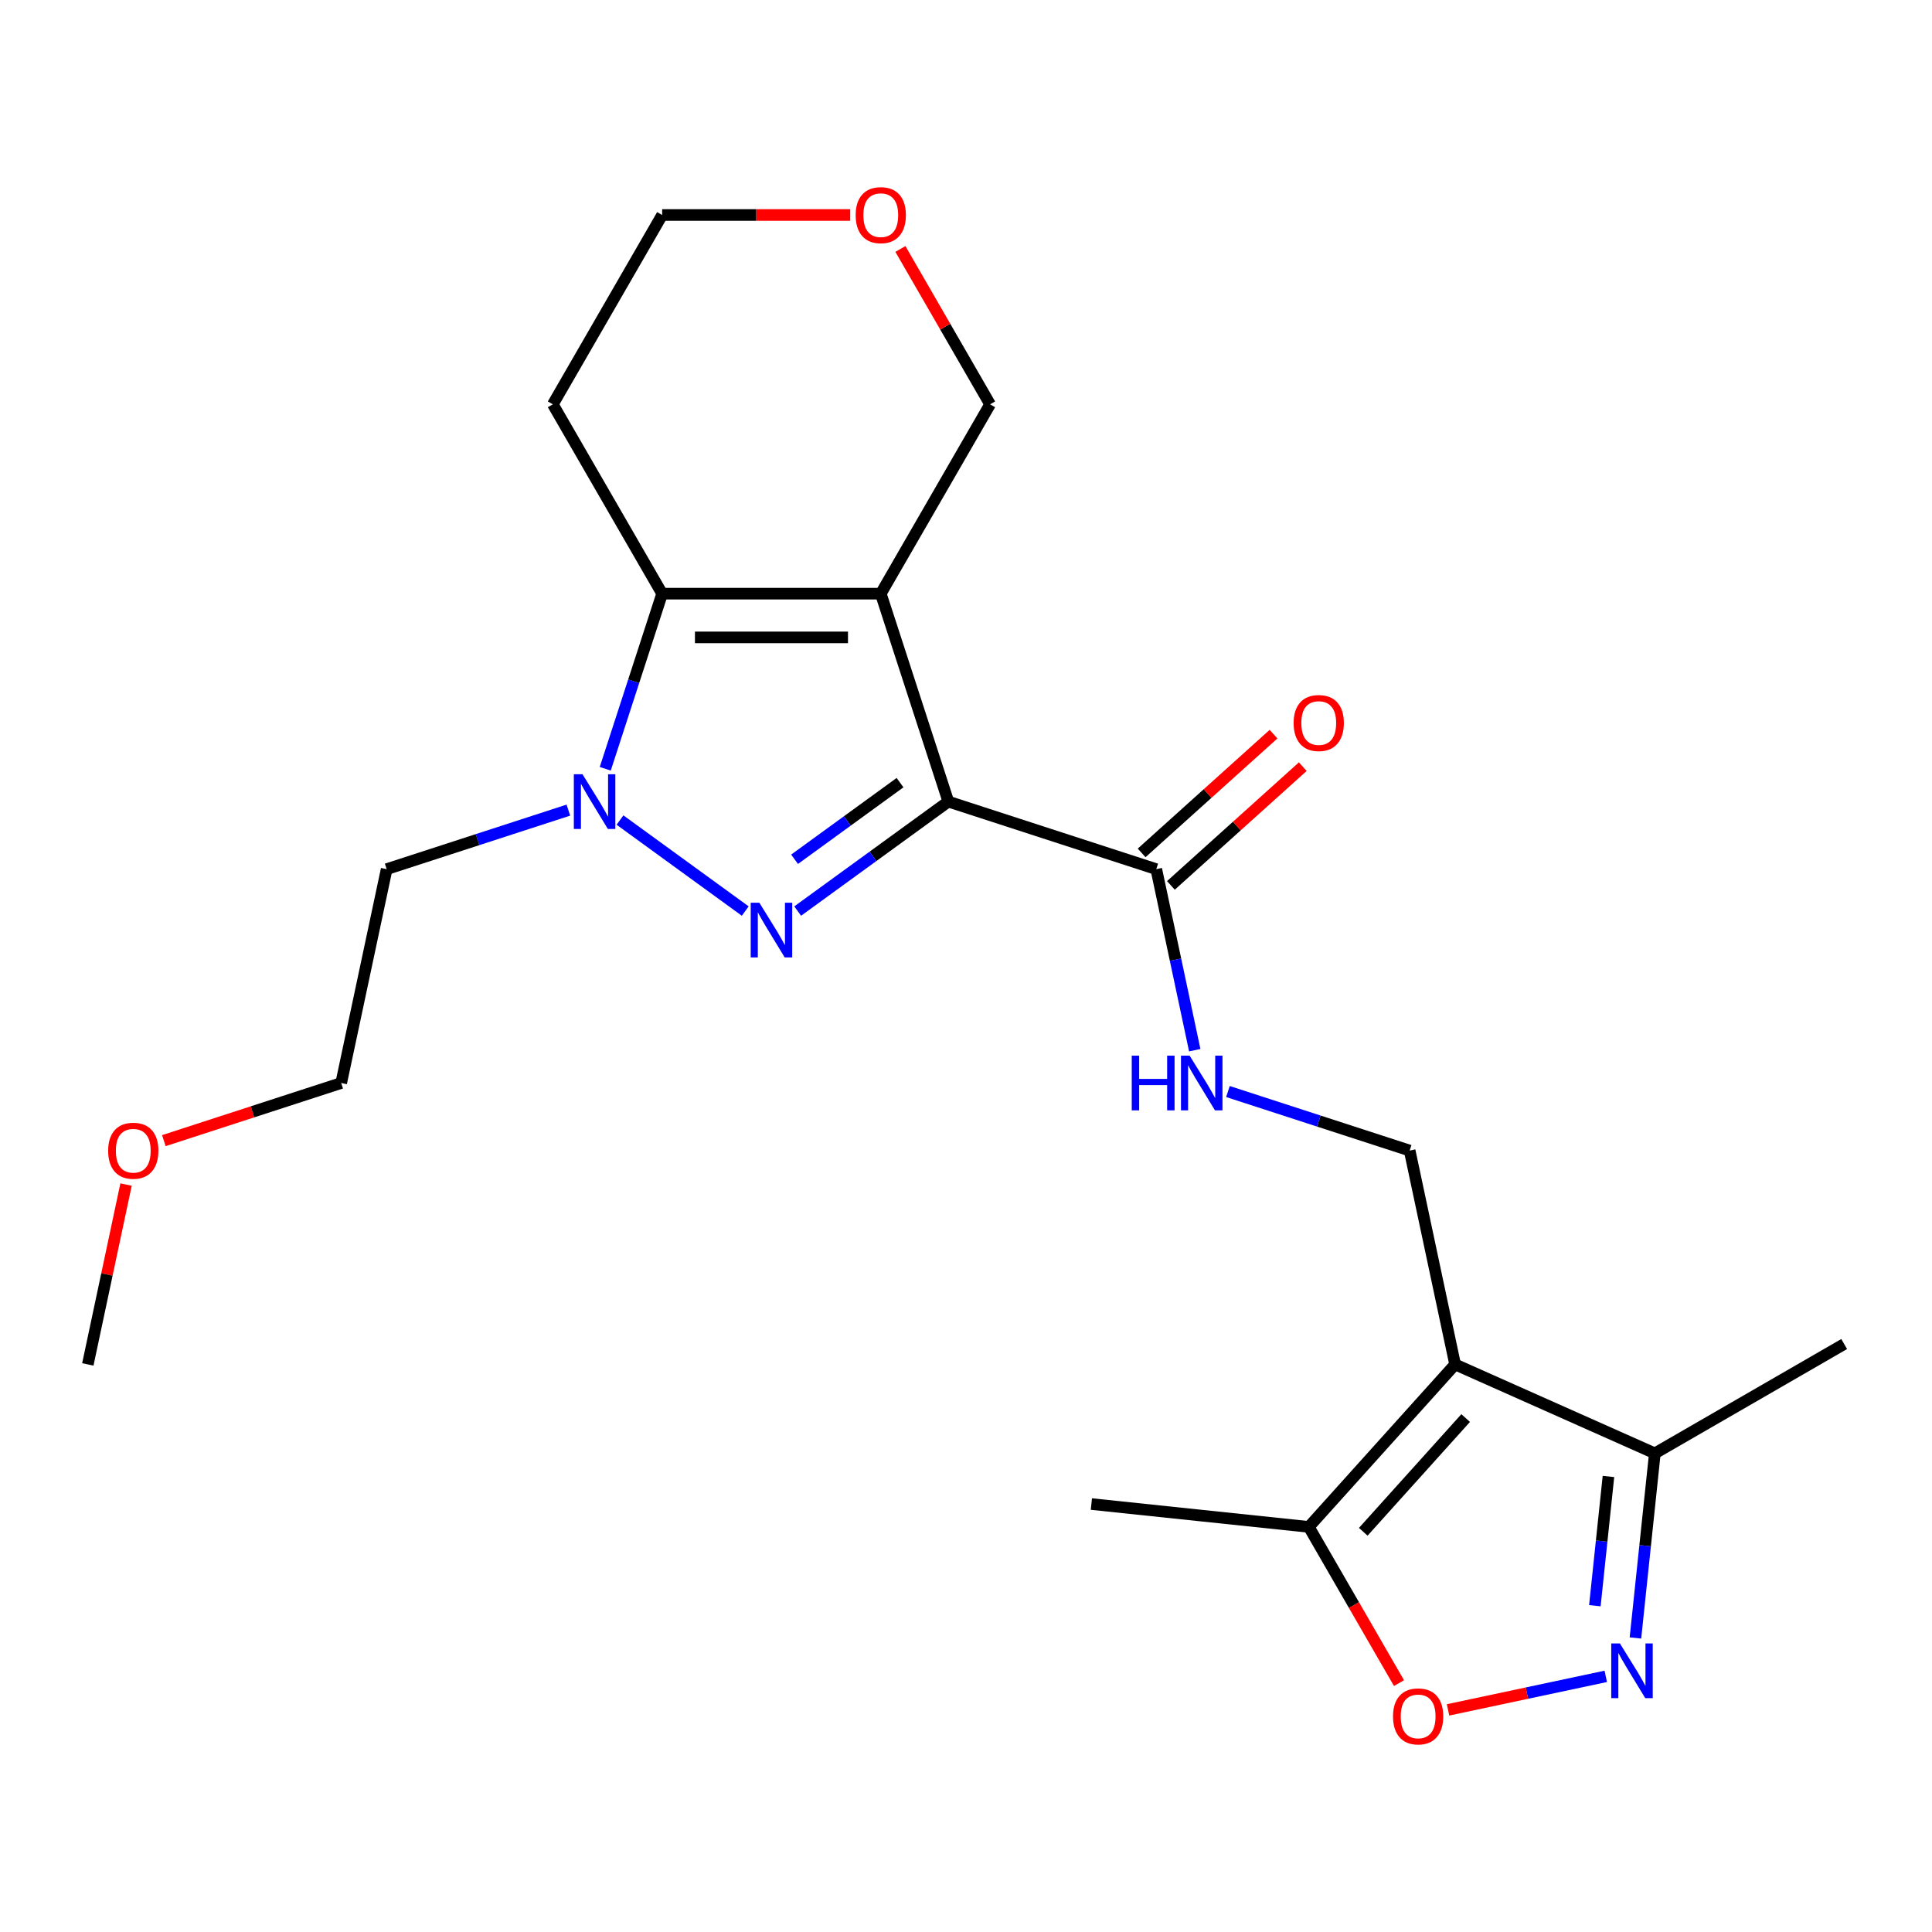 <?xml version='1.0' encoding='iso-8859-1'?>
<svg version='1.1' baseProfile='full'
              xmlns='http://www.w3.org/2000/svg'
                      xmlns:rdkit='http://www.rdkit.org/xml'
                      xmlns:xlink='http://www.w3.org/1999/xlink'
                  xml:space='preserve'
width='1000px' height='1000px' viewBox='0 0 1000 1000'>
<!-- END OF HEADER -->
<rect style='opacity:1.0;fill:#FFFFFF;stroke:none' width='1000' height='1000' x='0' y='0'> </rect>
<path class='bond-0' d='M 490.86,414.906 L 455.891,307.281' style='fill:none;fill-rule:evenodd;stroke:#000000;stroke-width:6px;stroke-linecap:butt;stroke-linejoin:miter;stroke-opacity:1' />
<path class='bond-1' d='M 490.86,414.906 L 451.869,443.234' style='fill:none;fill-rule:evenodd;stroke:#000000;stroke-width:6px;stroke-linecap:butt;stroke-linejoin:miter;stroke-opacity:1' />
<path class='bond-1' d='M 451.869,443.234 L 412.878,471.563' style='fill:none;fill-rule:evenodd;stroke:#0000FF;stroke-width:6px;stroke-linecap:butt;stroke-linejoin:miter;stroke-opacity:1' />
<path class='bond-1' d='M 465.86,405.094 L 438.566,424.924' style='fill:none;fill-rule:evenodd;stroke:#000000;stroke-width:6px;stroke-linecap:butt;stroke-linejoin:miter;stroke-opacity:1' />
<path class='bond-1' d='M 438.566,424.924 L 411.273,444.754' style='fill:none;fill-rule:evenodd;stroke:#0000FF;stroke-width:6px;stroke-linecap:butt;stroke-linejoin:miter;stroke-opacity:1' />
<path class='bond-6' d='M 490.86,414.906 L 598.484,449.875' style='fill:none;fill-rule:evenodd;stroke:#000000;stroke-width:6px;stroke-linecap:butt;stroke-linejoin:miter;stroke-opacity:1' />
<path class='bond-3' d='M 455.891,307.281 L 342.728,307.281' style='fill:none;fill-rule:evenodd;stroke:#000000;stroke-width:6px;stroke-linecap:butt;stroke-linejoin:miter;stroke-opacity:1' />
<path class='bond-3' d='M 438.916,329.914 L 359.702,329.914' style='fill:none;fill-rule:evenodd;stroke:#000000;stroke-width:6px;stroke-linecap:butt;stroke-linejoin:miter;stroke-opacity:1' />
<path class='bond-13' d='M 455.891,307.281 L 512.472,209.28' style='fill:none;fill-rule:evenodd;stroke:#000000;stroke-width:6px;stroke-linecap:butt;stroke-linejoin:miter;stroke-opacity:1' />
<path class='bond-2' d='M 385.74,471.563 L 320.909,424.46' style='fill:none;fill-rule:evenodd;stroke:#0000FF;stroke-width:6px;stroke-linecap:butt;stroke-linejoin:miter;stroke-opacity:1' />
<path class='bond-14' d='M 294.19,419.315 L 247.162,434.595' style='fill:none;fill-rule:evenodd;stroke:#0000FF;stroke-width:6px;stroke-linecap:butt;stroke-linejoin:miter;stroke-opacity:1' />
<path class='bond-14' d='M 247.162,434.595 L 200.135,449.875' style='fill:none;fill-rule:evenodd;stroke:#000000;stroke-width:6px;stroke-linecap:butt;stroke-linejoin:miter;stroke-opacity:1' />
<path class='bond-23' d='M 313.279,397.917 L 328.003,352.599' style='fill:none;fill-rule:evenodd;stroke:#0000FF;stroke-width:6px;stroke-linecap:butt;stroke-linejoin:miter;stroke-opacity:1' />
<path class='bond-23' d='M 328.003,352.599 L 342.728,307.281' style='fill:none;fill-rule:evenodd;stroke:#000000;stroke-width:6px;stroke-linecap:butt;stroke-linejoin:miter;stroke-opacity:1' />
<path class='bond-15' d='M 342.728,307.281 L 286.147,209.28' style='fill:none;fill-rule:evenodd;stroke:#000000;stroke-width:6px;stroke-linecap:butt;stroke-linejoin:miter;stroke-opacity:1' />
<path class='bond-4' d='M 753.164,706.224 L 729.636,595.534' style='fill:none;fill-rule:evenodd;stroke:#000000;stroke-width:6px;stroke-linecap:butt;stroke-linejoin:miter;stroke-opacity:1' />
<path class='bond-8' d='M 753.164,706.224 L 677.444,790.32' style='fill:none;fill-rule:evenodd;stroke:#000000;stroke-width:6px;stroke-linecap:butt;stroke-linejoin:miter;stroke-opacity:1' />
<path class='bond-8' d='M 758.625,733.983 L 705.621,792.85' style='fill:none;fill-rule:evenodd;stroke:#000000;stroke-width:6px;stroke-linecap:butt;stroke-linejoin:miter;stroke-opacity:1' />
<path class='bond-9' d='M 753.164,706.224 L 856.544,752.251' style='fill:none;fill-rule:evenodd;stroke:#000000;stroke-width:6px;stroke-linecap:butt;stroke-linejoin:miter;stroke-opacity:1' />
<path class='bond-5' d='M 846.5,847.805 L 851.522,800.028' style='fill:none;fill-rule:evenodd;stroke:#0000FF;stroke-width:6px;stroke-linecap:butt;stroke-linejoin:miter;stroke-opacity:1' />
<path class='bond-5' d='M 851.522,800.028 L 856.544,752.251' style='fill:none;fill-rule:evenodd;stroke:#000000;stroke-width:6px;stroke-linecap:butt;stroke-linejoin:miter;stroke-opacity:1' />
<path class='bond-5' d='M 825.498,831.106 L 829.013,797.663' style='fill:none;fill-rule:evenodd;stroke:#0000FF;stroke-width:6px;stroke-linecap:butt;stroke-linejoin:miter;stroke-opacity:1' />
<path class='bond-5' d='M 829.013,797.663 L 832.529,764.219' style='fill:none;fill-rule:evenodd;stroke:#000000;stroke-width:6px;stroke-linecap:butt;stroke-linejoin:miter;stroke-opacity:1' />
<path class='bond-25' d='M 831.146,867.679 L 790.326,876.355' style='fill:none;fill-rule:evenodd;stroke:#0000FF;stroke-width:6px;stroke-linecap:butt;stroke-linejoin:miter;stroke-opacity:1' />
<path class='bond-25' d='M 790.326,876.355 L 749.507,885.031' style='fill:none;fill-rule:evenodd;stroke:#FF0000;stroke-width:6px;stroke-linecap:butt;stroke-linejoin:miter;stroke-opacity:1' />
<path class='bond-11' d='M 598.484,449.875 L 608.443,496.725' style='fill:none;fill-rule:evenodd;stroke:#000000;stroke-width:6px;stroke-linecap:butt;stroke-linejoin:miter;stroke-opacity:1' />
<path class='bond-11' d='M 608.443,496.725 L 618.401,543.576' style='fill:none;fill-rule:evenodd;stroke:#0000FF;stroke-width:6px;stroke-linecap:butt;stroke-linejoin:miter;stroke-opacity:1' />
<path class='bond-12' d='M 606.056,458.285 L 640.19,427.551' style='fill:none;fill-rule:evenodd;stroke:#000000;stroke-width:6px;stroke-linecap:butt;stroke-linejoin:miter;stroke-opacity:1' />
<path class='bond-12' d='M 640.19,427.551 L 674.324,396.816' style='fill:none;fill-rule:evenodd;stroke:#FF0000;stroke-width:6px;stroke-linecap:butt;stroke-linejoin:miter;stroke-opacity:1' />
<path class='bond-12' d='M 590.912,441.465 L 625.046,410.731' style='fill:none;fill-rule:evenodd;stroke:#000000;stroke-width:6px;stroke-linecap:butt;stroke-linejoin:miter;stroke-opacity:1' />
<path class='bond-12' d='M 625.046,410.731 L 659.179,379.997' style='fill:none;fill-rule:evenodd;stroke:#FF0000;stroke-width:6px;stroke-linecap:butt;stroke-linejoin:miter;stroke-opacity:1' />
<path class='bond-7' d='M 724.124,871.173 L 700.784,830.747' style='fill:none;fill-rule:evenodd;stroke:#FF0000;stroke-width:6px;stroke-linecap:butt;stroke-linejoin:miter;stroke-opacity:1' />
<path class='bond-7' d='M 700.784,830.747 L 677.444,790.32' style='fill:none;fill-rule:evenodd;stroke:#000000;stroke-width:6px;stroke-linecap:butt;stroke-linejoin:miter;stroke-opacity:1' />
<path class='bond-17' d='M 677.444,790.32 L 564.901,778.492' style='fill:none;fill-rule:evenodd;stroke:#000000;stroke-width:6px;stroke-linecap:butt;stroke-linejoin:miter;stroke-opacity:1' />
<path class='bond-19' d='M 856.544,752.251 L 954.545,695.67' style='fill:none;fill-rule:evenodd;stroke:#000000;stroke-width:6px;stroke-linecap:butt;stroke-linejoin:miter;stroke-opacity:1' />
<path class='bond-10' d='M 729.636,595.534 L 682.609,580.254' style='fill:none;fill-rule:evenodd;stroke:#000000;stroke-width:6px;stroke-linecap:butt;stroke-linejoin:miter;stroke-opacity:1' />
<path class='bond-10' d='M 682.609,580.254 L 635.581,564.974' style='fill:none;fill-rule:evenodd;stroke:#0000FF;stroke-width:6px;stroke-linecap:butt;stroke-linejoin:miter;stroke-opacity:1' />
<path class='bond-16' d='M 512.472,209.28 L 489.259,169.073' style='fill:none;fill-rule:evenodd;stroke:#000000;stroke-width:6px;stroke-linecap:butt;stroke-linejoin:miter;stroke-opacity:1' />
<path class='bond-16' d='M 489.259,169.073 L 466.046,128.867' style='fill:none;fill-rule:evenodd;stroke:#FF0000;stroke-width:6px;stroke-linecap:butt;stroke-linejoin:miter;stroke-opacity:1' />
<path class='bond-21' d='M 200.135,449.875 L 176.607,560.565' style='fill:none;fill-rule:evenodd;stroke:#000000;stroke-width:6px;stroke-linecap:butt;stroke-linejoin:miter;stroke-opacity:1' />
<path class='bond-24' d='M 286.147,209.28 L 342.728,111.278' style='fill:none;fill-rule:evenodd;stroke:#000000;stroke-width:6px;stroke-linecap:butt;stroke-linejoin:miter;stroke-opacity:1' />
<path class='bond-18' d='M 440.062,111.278 L 391.395,111.278' style='fill:none;fill-rule:evenodd;stroke:#FF0000;stroke-width:6px;stroke-linecap:butt;stroke-linejoin:miter;stroke-opacity:1' />
<path class='bond-18' d='M 391.395,111.278 L 342.728,111.278' style='fill:none;fill-rule:evenodd;stroke:#000000;stroke-width:6px;stroke-linecap:butt;stroke-linejoin:miter;stroke-opacity:1' />
<path class='bond-20' d='M 84.811,590.391 L 130.709,575.478' style='fill:none;fill-rule:evenodd;stroke:#FF0000;stroke-width:6px;stroke-linecap:butt;stroke-linejoin:miter;stroke-opacity:1' />
<path class='bond-20' d='M 130.709,575.478 L 176.607,560.565' style='fill:none;fill-rule:evenodd;stroke:#000000;stroke-width:6px;stroke-linecap:butt;stroke-linejoin:miter;stroke-opacity:1' />
<path class='bond-22' d='M 65.244,613.123 L 55.349,659.674' style='fill:none;fill-rule:evenodd;stroke:#FF0000;stroke-width:6px;stroke-linecap:butt;stroke-linejoin:miter;stroke-opacity:1' />
<path class='bond-22' d='M 55.349,659.674 L 45.455,706.224' style='fill:none;fill-rule:evenodd;stroke:#000000;stroke-width:6px;stroke-linecap:butt;stroke-linejoin:miter;stroke-opacity:1' />
<path  class='atom-2' d='M 393.049 467.261
L 402.329 482.261
Q 403.249 483.741, 404.729 486.421
Q 406.209 489.101, 406.289 489.261
L 406.289 467.261
L 410.049 467.261
L 410.049 495.581
L 406.169 495.581
L 396.209 479.181
Q 395.049 477.261, 393.809 475.061
Q 392.609 472.861, 392.249 472.181
L 392.249 495.581
L 388.569 495.581
L 388.569 467.261
L 393.049 467.261
' fill='#0000FF'/>
<path  class='atom-3' d='M 301.499 400.746
L 310.779 415.746
Q 311.699 417.226, 313.179 419.906
Q 314.659 422.586, 314.739 422.746
L 314.739 400.746
L 318.499 400.746
L 318.499 429.066
L 314.619 429.066
L 304.659 412.666
Q 303.499 410.746, 302.259 408.546
Q 301.059 406.346, 300.699 405.666
L 300.699 429.066
L 297.019 429.066
L 297.019 400.746
L 301.499 400.746
' fill='#0000FF'/>
<path  class='atom-6' d='M 838.455 850.634
L 847.735 865.634
Q 848.655 867.114, 850.135 869.794
Q 851.615 872.474, 851.695 872.634
L 851.695 850.634
L 855.455 850.634
L 855.455 878.954
L 851.575 878.954
L 841.615 862.554
Q 840.455 860.634, 839.215 858.434
Q 838.015 856.234, 837.655 855.554
L 837.655 878.954
L 833.975 878.954
L 833.975 850.634
L 838.455 850.634
' fill='#0000FF'/>
<path  class='atom-8' d='M 721.025 888.402
Q 721.025 881.602, 724.385 877.802
Q 727.745 874.002, 734.025 874.002
Q 740.305 874.002, 743.665 877.802
Q 747.025 881.602, 747.025 888.402
Q 747.025 895.282, 743.625 899.202
Q 740.225 903.082, 734.025 903.082
Q 727.785 903.082, 724.385 899.202
Q 721.025 895.322, 721.025 888.402
M 734.025 899.882
Q 738.345 899.882, 740.665 897.002
Q 743.025 894.082, 743.025 888.402
Q 743.025 882.842, 740.665 880.042
Q 738.345 877.202, 734.025 877.202
Q 729.705 877.202, 727.345 880.002
Q 725.025 882.802, 725.025 888.402
Q 725.025 894.122, 727.345 897.002
Q 729.705 899.882, 734.025 899.882
' fill='#FF0000'/>
<path  class='atom-12' d='M 585.792 546.405
L 589.632 546.405
L 589.632 558.445
L 604.112 558.445
L 604.112 546.405
L 607.952 546.405
L 607.952 574.725
L 604.112 574.725
L 604.112 561.645
L 589.632 561.645
L 589.632 574.725
L 585.792 574.725
L 585.792 546.405
' fill='#0000FF'/>
<path  class='atom-12' d='M 615.752 546.405
L 625.032 561.405
Q 625.952 562.885, 627.432 565.565
Q 628.912 568.245, 628.992 568.405
L 628.992 546.405
L 632.752 546.405
L 632.752 574.725
L 628.872 574.725
L 618.912 558.325
Q 617.752 556.405, 616.512 554.205
Q 615.312 552.005, 614.952 551.325
L 614.952 574.725
L 611.272 574.725
L 611.272 546.405
L 615.752 546.405
' fill='#0000FF'/>
<path  class='atom-13' d='M 669.581 374.234
Q 669.581 367.434, 672.941 363.634
Q 676.301 359.834, 682.581 359.834
Q 688.861 359.834, 692.221 363.634
Q 695.581 367.434, 695.581 374.234
Q 695.581 381.114, 692.181 385.034
Q 688.781 388.914, 682.581 388.914
Q 676.341 388.914, 672.941 385.034
Q 669.581 381.154, 669.581 374.234
M 682.581 385.714
Q 686.901 385.714, 689.221 382.834
Q 691.581 379.914, 691.581 374.234
Q 691.581 368.674, 689.221 365.874
Q 686.901 363.034, 682.581 363.034
Q 678.261 363.034, 675.901 365.834
Q 673.581 368.634, 673.581 374.234
Q 673.581 379.954, 675.901 382.834
Q 678.261 385.714, 682.581 385.714
' fill='#FF0000'/>
<path  class='atom-17' d='M 442.891 111.358
Q 442.891 104.558, 446.251 100.758
Q 449.611 96.958, 455.891 96.958
Q 462.171 96.958, 465.531 100.758
Q 468.891 104.558, 468.891 111.358
Q 468.891 118.238, 465.491 122.158
Q 462.091 126.038, 455.891 126.038
Q 449.651 126.038, 446.251 122.158
Q 442.891 118.278, 442.891 111.358
M 455.891 122.838
Q 460.211 122.838, 462.531 119.958
Q 464.891 117.038, 464.891 111.358
Q 464.891 105.798, 462.531 102.998
Q 460.211 100.158, 455.891 100.158
Q 451.571 100.158, 449.211 102.958
Q 446.891 105.758, 446.891 111.358
Q 446.891 117.078, 449.211 119.958
Q 451.571 122.838, 455.891 122.838
' fill='#FF0000'/>
<path  class='atom-21' d='M 55.982 595.614
Q 55.982 588.814, 59.342 585.014
Q 62.702 581.214, 68.982 581.214
Q 75.262 581.214, 78.622 585.014
Q 81.982 588.814, 81.982 595.614
Q 81.982 602.494, 78.582 606.414
Q 75.182 610.294, 68.982 610.294
Q 62.742 610.294, 59.342 606.414
Q 55.982 602.534, 55.982 595.614
M 68.982 607.094
Q 73.302 607.094, 75.622 604.214
Q 77.982 601.294, 77.982 595.614
Q 77.982 590.054, 75.622 587.254
Q 73.302 584.414, 68.982 584.414
Q 64.662 584.414, 62.302 587.214
Q 59.982 590.014, 59.982 595.614
Q 59.982 601.334, 62.302 604.214
Q 64.662 607.094, 68.982 607.094
' fill='#FF0000'/>
</svg>
